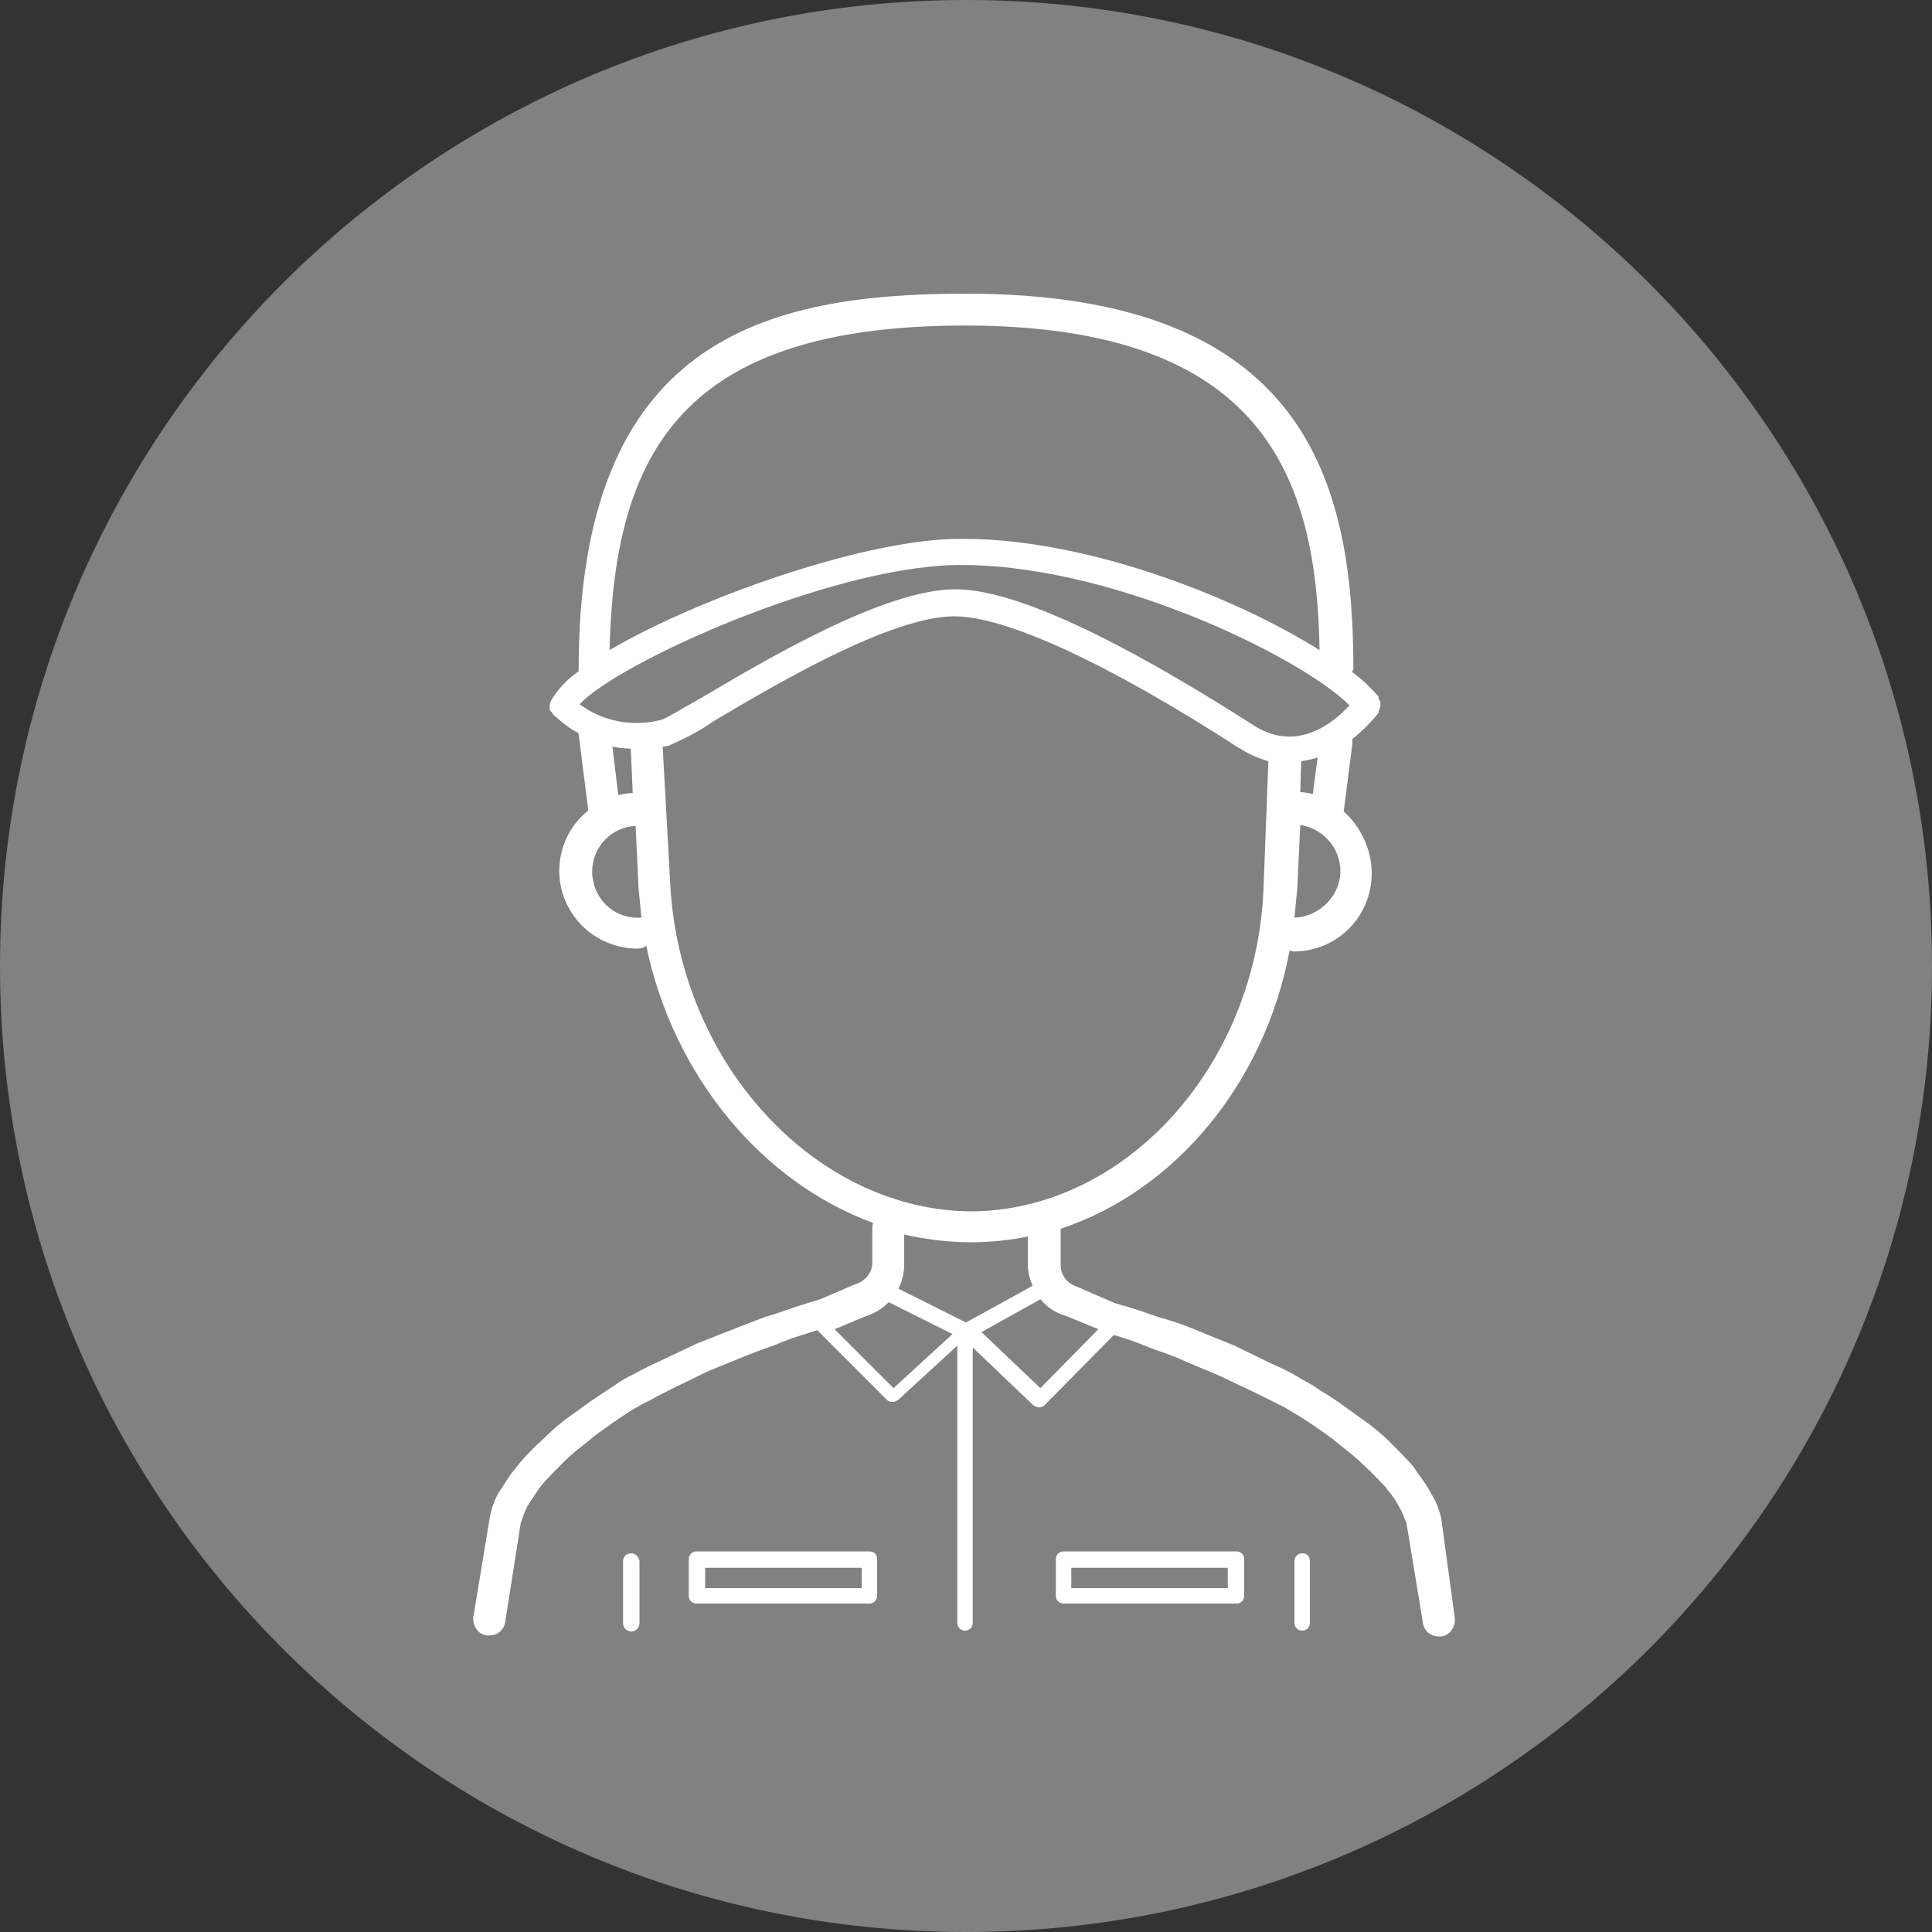 <?xml version="1.0" encoding="utf-8"?>
<!-- Generator: Adobe Illustrator 27.1.1, SVG Export Plug-In . SVG Version: 6.00 Build 0)  -->
<svg version="1.1" id="レイヤー_1" xmlns="http://www.w3.org/2000/svg" xmlns:xlink="http://www.w3.org/1999/xlink" x="0px"
	 y="0px" viewBox="0 0 200 200" style="enable-background:new 0 0 200 200;" xml:space="preserve">
<rect x="0" y="0" width="200" height="200" fill="#333333" stroke="none"/>
<style type="text/css">
	.st0{fill:#818181;}
	.st1{fill:#FFFFFF;}
</style>
<g>
	<path id="パス_10319" class="st0" d="M100,0c55.2,0,100,44.8,100,100s-44.8,100-100,100S0,155.2,0,100S44.8,0,100,0z"/>
	<g id="グループ_1675">
		<path id="パス_10330" class="st1" d="M65.3,160.8c-0.5,0-0.8,0.4-0.8,0.8c0,0,0,0,0,0v6.4c0,0.5,0.3,0.8,0.8,0.9
			c0.5,0,0.8-0.3,0.9-0.8c0,0,0,0,0-0.1v-6.4C66.1,161.1,65.8,160.8,65.3,160.8C65.3,160.8,65.3,160.8,65.3,160.8"/>
		<path id="パス_10331" class="st1" d="M134.8,160.8c-0.5,0-0.8,0.4-0.8,0.8c0,0,0,0,0,0v6.4c0,0.5,0.4,0.8,0.8,0.8
			c0.5,0,0.8-0.4,0.8-0.8v-6.4C135.6,161.1,135.3,160.8,134.8,160.8C134.8,160.8,134.8,160.8,134.8,160.8"/>
		<path id="パス_10332" class="st1" d="M149.2,157.2c-0.2-0.9-0.5-1.7-1-2.5c-0.4-0.8-1-1.6-1.5-2.3l-0.4-0.6
			c-0.8-0.9-1.6-1.7-2.4-2.5c-0.9-0.9-1.9-1.7-2.9-2.4l-0.7-0.5c-1.1-0.8-2.3-1.7-3.7-2.5c-0.5-0.4-1.1-0.7-1.8-1.1l-0.5-0.3
			c-0.8-0.5-1.7-0.9-2.6-1.3l-3.9-1.9l-3.2-1.3c-1.2-0.5-2.4-1-3.8-1.4l-1-0.3c-1.4-0.5-2.9-1-4.4-1.4l-3.9-1.7
			c-1-0.3-1.7-1.2-1.7-2.2v-3.6c0-0.1,0-0.1,0-0.2c11.8-3.9,21.1-15,23.7-28.8c0.1,0,0.3,0.1,0.4,0.1c4.5,0,8.1-3.6,8.1-8.1
			c0-2.4-1.1-4.8-2.9-6.4L140,77c0-0.2,0-0.4,0-0.5c1-0.8,1.9-1.7,2.7-2.7c0,0,0-0.1,0-0.1c0-0.1,0.1-0.2,0.1-0.3
			c0-0.1,0.1-0.2,0.1-0.2c0-0.2,0-0.3,0-0.5c0-0.1-0.1-0.2-0.1-0.2c0-0.1-0.1-0.2-0.1-0.3c0,0,0-0.1,0-0.1c-0.8-0.9-1.7-1.8-2.7-2.5
			c0-0.1,0-0.2,0.1-0.3c0-19.3-4.8-38.9-40.1-38.9c-20.8,0-40.1,4.7-40.1,38.9c0,0.1,0,0.1,0,0.2c-1.2,0.8-2.2,1.9-2.9,3.1
			c0,0,0,0,0,0c0,0.1-0.1,0.3-0.1,0.4c0,0,0,0.1,0,0.1c0,0.1,0,0.1,0,0.2c0,0.1,0,0.2,0.1,0.3c0,0,0,0.1,0.1,0.1
			c0.1,0.1,0.1,0.2,0.2,0.3l0,0c0.8,0.7,1.6,1.4,2.6,1.9c0,0,0,0.1,0,0.1l1,7.9c-3.5,2.8-4,7.9-1.2,11.3c1.5,1.9,3.9,3,6.3,3
			c0.3,0,0.7-0.1,0.9-0.3c2.8,13.5,12,24.5,23.5,28.7c-0.1,0.2-0.1,0.3-0.1,0.5v3.6c0,1.1-0.8,2-1.9,2.3l-3.5,1.5
			c-1.7,0.5-3.2,1-4.6,1.5l-1,0.3c-1.4,0.5-2.6,1-3.9,1.5l-3.3,1.3l-3.8,1.8c-0.9,0.4-1.7,0.8-2.6,1.3l-0.6,0.3
			c-0.6,0.3-1.2,0.7-1.6,1c-1.4,0.9-2.6,1.7-3.8,2.6l-0.7,0.5c-1,0.7-1.9,1.5-2.8,2.4c-0.9,0.8-1.8,1.7-2.6,2.7l-0.4,0.5
			c-0.6,0.7-1,1.5-1.5,2.2c-0.5,0.8-0.8,1.7-1,2.7l-1.7,10.3c-0.1,0.9,0.5,1.8,1.4,1.9c0.1,0,0.2,0,0.3,0c0.8,0,1.5-0.6,1.6-1.4
			l1.6-10.2c0.2-0.6,0.4-1.2,0.7-1.8c0.4-0.6,0.8-1.2,1.2-1.8l0.3-0.4c0.7-0.8,1.5-1.6,2.3-2.4c0.8-0.8,1.7-1.5,2.6-2.2l0.6-0.5
			c1.1-0.8,2.2-1.6,3.6-2.5c0.5-0.3,1-0.6,1.6-0.9l0.6-0.3c0.7-0.4,1.5-0.8,2.3-1.2l3.7-1.8l3.2-1.3c1.2-0.5,2.3-0.9,3.7-1.4l1-0.4
			c1-0.4,2.1-0.7,3.3-1.1l7.2,7.2c0.3,0.3,0.8,0.3,1.2,0l6.1-5.6V168c0,0.5,0.4,0.8,0.8,0.8c0.5,0,0.8-0.4,0.8-0.8v-28.5l6.3,6
			c0.2,0.1,0.4,0.2,0.6,0.2c0.2,0,0.4-0.1,0.6-0.3l7.1-7.2c1.1,0.3,2.2,0.7,3.2,1.1l1,0.4c1.3,0.4,2.5,0.9,3.6,1.4l3.1,1.3l3.8,1.8
			c0.8,0.4,1.6,0.8,2.4,1.2l0.6,0.3c0.5,0.3,1,0.6,1.5,0.9c1.3,0.8,2.4,1.6,3.5,2.4l0.6,0.5c0.9,0.7,1.8,1.4,2.6,2.2
			c0.8,0.7,1.5,1.5,2.2,2.2l0.3,0.4c0.5,0.6,0.9,1.2,1.2,1.8c0.3,0.5,0.5,1.1,0.7,1.6l1.7,10.3c0.1,0.8,0.8,1.4,1.6,1.4
			c0.1,0,0.2,0,0.3,0c0.9-0.1,1.5-1,1.4-1.9c0,0,0,0,0,0L149.2,157.2z M68.5,74.5c-2.9,0.8-6.1,0.2-8.5-1.6c4-4.3,25.5-14,38.6-14.4
			c15.9-0.4,35.9,9.4,41.1,14.5c-1.5,1.7-5.4,5-9.9,2.1c-10-6.4-23.4-14.1-30.9-14.1c-7.4,0-19.8,7.4-26.4,11.3
			C70.7,73.3,68.9,74.4,68.5,74.5 M134,95c0.1-1,0.2-2,0.3-3.1l0.3-6.5c2.6,0.4,4.5,2.8,4.1,5.5C138.3,93.2,136.3,94.9,134,95
			 M135.9,82.2c-0.4-0.1-0.9-0.2-1.3-0.2l0.1-3.2c0,0,0,0,0,0c0.6-0.1,1.2-0.2,1.7-0.4L135.9,82.2z M99.9,33.7
			c31.1,0,36.4,15.9,36.7,33.6c-8.9-5.6-24.9-11.9-38.1-11.5c-9.6,0.3-26.2,6.1-35.4,11.5C63.6,47,70.4,33.7,99.9,33.7 M63.4,77.3
			c0.6,0.1,1.3,0.2,1.9,0.2l0.2,4.6c-0.5,0-1,0.1-1.5,0.2L63.4,77.3z M66,95c-2.6,0-4.7-2.1-4.7-4.8c0-2.5,2-4.6,4.5-4.7l0.3,6.4
			c0.1,1.1,0.2,2.1,0.3,3.1C66.2,95,66.1,95,66,95 M69.4,91.8l-0.8-14.5c0.2,0,0.4-0.1,0.6-0.1c1.6-0.7,3.2-1.5,4.6-2.5
			c6.4-3.8,18.4-10.9,25-10.9c5.3,0,15.8,4.8,29.4,13.6l0.2,0.1c0.9,0.6,1.9,1,2.9,1.3c0,0,0,0,0,0.1l-0.5,13
			c-0.7,18.5-14.4,33.5-30.4,33.5C84.4,125.2,70.5,110.2,69.4,91.8 M100.5,128.6c2,0,4-0.2,5.9-0.6v2.9c0,0.8,0.2,1.5,0.5,2.2
			l-6.9,3.8l-7-3.5c0.4-0.8,0.6-1.6,0.6-2.5v-3.1C95.8,128.3,98.2,128.6,100.5,128.6 M92.5,143.7l-6.1-6.1l3.1-1.3
			c1-0.3,1.8-0.8,2.5-1.5l6.6,3.3L92.5,143.7z M107.7,143.7l-6.1-5.8l6.1-3.4c0.7,0.8,1.5,1.4,2.6,1.7l3.4,1.4L107.7,143.7z"/>
		<path id="パス_10333" class="st1" d="M90,160.6H72.1c-0.5,0-0.8,0.4-0.8,0.8v3.8c0,0.5,0.4,0.8,0.8,0.8H90
			c0.5,0,0.8-0.4,0.8-0.8v-3.8C90.8,160.9,90.5,160.6,90,160.6 M89.2,164.4H73v-2.1h16.2L89.2,164.4z"/>
		<path id="パス_10334" class="st1" d="M128,160.6h-17.9c-0.5,0-0.8,0.4-0.8,0.8v3.8c0,0.5,0.4,0.8,0.8,0.8H128
			c0.5,0,0.8-0.4,0.8-0.8v-3.8C128.8,160.9,128.4,160.6,128,160.6 M127.1,164.4h-16.2v-2.1h16.2V164.4z"/>
	</g>
</g>
</svg>
